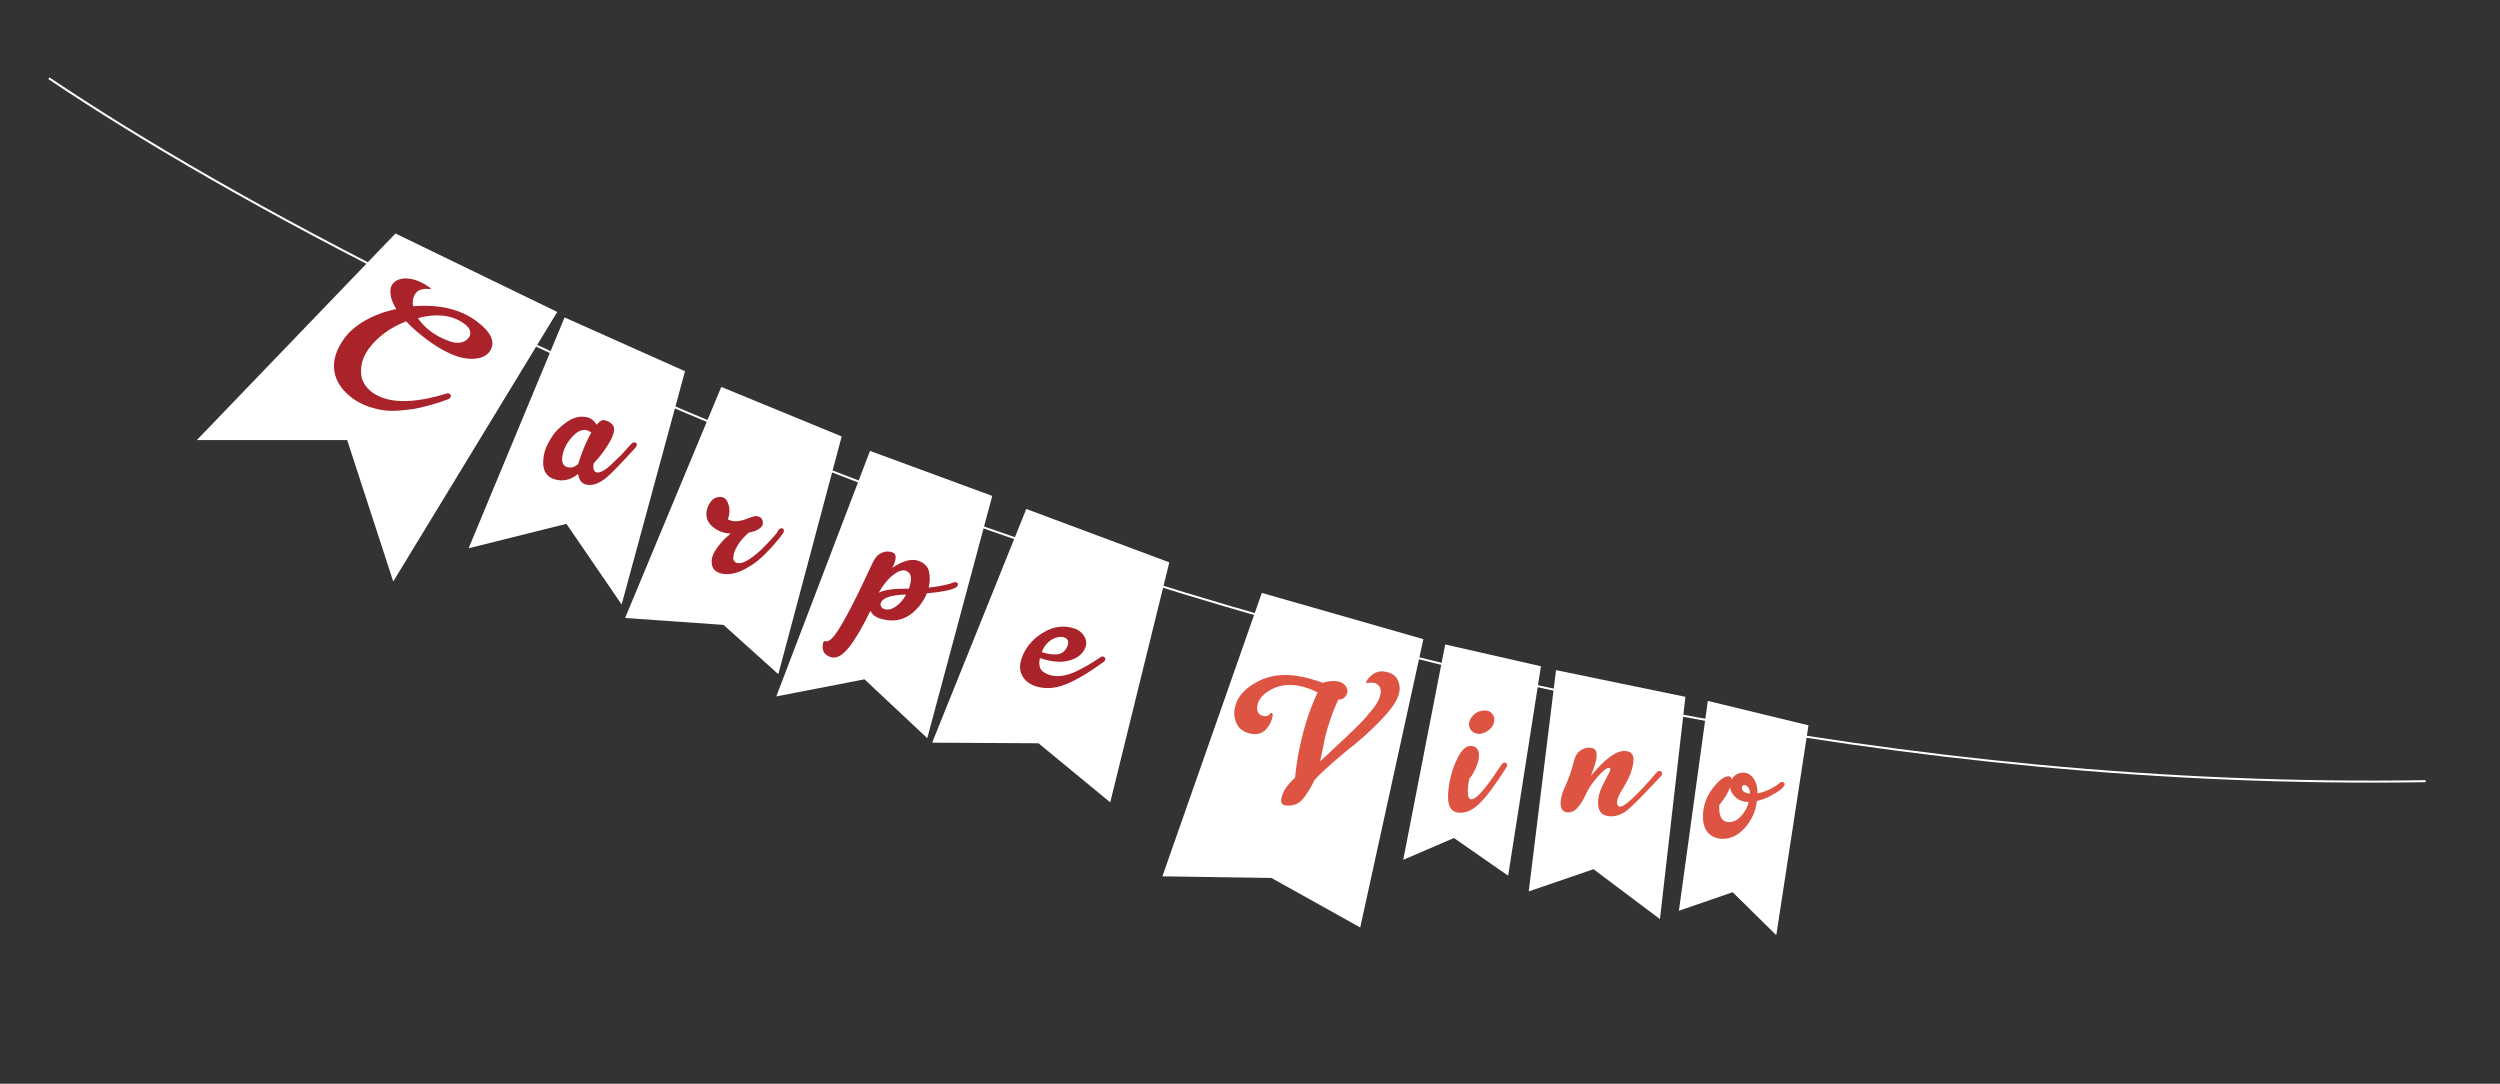 <?xml version="1.0" encoding="UTF-8"?> <!-- Generator: Adobe Illustrator 24.0.1, SVG Export Plug-In . SVG Version: 6.00 Build 0) --> <svg xmlns="http://www.w3.org/2000/svg" xmlns:xlink="http://www.w3.org/1999/xlink" id="Слой_1" x="0px" y="0px" viewBox="0 0 1227 531.9" style="enable-background:new 0 0 1227 531.9;" xml:space="preserve"><rect x="0" y="0" width="1227" height="531.9" fill="#333333" stroke="none"/> <style type="text/css"> .st0{fill:none;stroke:#FFFFFF;} .st1{fill:#FFFFFF;} .st2{fill:#AA222A;} .st3{fill:#DE5442;} </style> <path class="st0" d="M24,38.4c176,118.5,655.7,353.4,1166.5,345"></path> <path class="st1" d="M96.6,216l97.5-101.4l79.4,38.5L193,285.4L170.4,216H96.6z"></path> <path class="st1" d="M667.6,455.2l31-141.5L619.3,291l-48.8,139.1l53.5,0.8L667.6,455.2z"></path> <path class="st1" d="M688.7,422l20.6-105.7l47,10.7l-16.1,102.8l-26.6-18.5L688.7,422z"></path> <path class="st1" d="M305.1,296.7l31.1-114.5l-59.1-26.4L230,269.1l48-12L305.1,296.7z"></path> <path class="st1" d="M750.3,437.5l13.4-108.6l63.5,13.1l-12.5,109.1l-32.6-24.5L750.3,437.5z"></path> <path class="st1" d="M382,330.9l31.1-116.7L354,189.9l-47.2,113.4l48.3,3.4L382,330.9z"></path> <path class="st1" d="M455.1,362.3L487,243.4l-60-22.1l-46,120.5l43.3-8.4L455.1,362.3z"></path> <path class="st1" d="M544.9,393.8l29-117.8l-70.2-26.2l-46.2,114.7l52.2,0.3L544.9,393.8z"></path> <path class="st1" d="M871.8,459l15.8-103L838.2,344L824,447l26.4-9.1L871.8,459z"></path> <path class="st2" d="M220.1,195.9c-2.2,0.8-3.7,1.3-4.5,1.6c-0.8,0.3-2.7,0.8-5.5,1.6c-2.9,0.8-5.2,1.3-7,1.6 c-1.8,0.3-4.2,0.5-7.2,0.8c-3,0.2-5.7,0.2-8-0.2c-2.3-0.3-4.8-1-7.4-1.9c-2.7-1-5.1-2.2-7.3-3.8c-5.2-3.8-8.3-8.3-9.1-13.4 c-0.8-5.1,0.8-10.4,4.8-16c2.5-3.5,6-6.4,10.5-9c4.5-2.5,9.5-4.4,15.1-5.5c-1.6-2.7-2.6-5-2.8-7.2c-0.3-2.1,0-3.8,0.9-5 c1.6-2.1,4.1-3.1,7.6-2.8c3.5,0.3,7.1,1.8,10.7,4.4c0.5,0.3,0.6,0.6,0.4,0.8c0,0-0.5,0-1.4-0.1c-0.9-0.1-2,0-3.1,0.3 c-1.2,0.3-2.2,1-2.9,2c-1.2,1.6-1.6,3.7-1.1,6.2c12.7-1,23,1.4,30.9,7.2c7.6,5.6,9.8,10.7,6.5,15.2c-0.6,0.8-1.4,1.5-2.5,2.1 c-1,0.6-2.5,1-4.3,1.2c-1.8,0.2-3.8,0.1-6-0.3c-2.2-0.4-4.8-1.3-7.8-2.8c-3-1.4-6.2-3.4-9.5-5.8c-4.3-3.2-7.9-6.3-10.8-9.4 c-7.8,3.1-13.9,7.5-18.2,13.3c-2.7,3.6-4,7.5-3.9,11.5c0,4,1.9,7.3,5.4,10c7.6,5.6,19.9,5.8,36.7,0.6c0.5-0.2,1-0.1,1.4,0.2 c0.7,0.5,0.8,1.1,0.3,1.8C220.8,195.5,220.5,195.7,220.1,195.9z M227.9,158.9c-5.9-4.3-13.5-5.2-22.8-2.8c1.6,2.5,3.8,4.7,6.5,6.7 c1.2,0.9,2.5,1.7,4,2.5c1.5,0.8,3.2,1.5,5.1,2.2c1.9,0.7,3.7,0.9,5.4,0.6c1.7-0.3,3-1.1,4-2.4c0.7-1,0.9-2,0.6-3.2 C230.4,161.2,229.4,160,227.9,158.9z"></path> <path class="st2" d="M310.1,217.6c0.4-0.4,0.9-0.5,1.4-0.5c0.8,0.1,1.2,0.6,1,1.5c0,0.3-0.2,0.6-0.4,0.9c-7.4,8.1-12.2,13.1-14.6,15 c-3.4,2.8-6.5,3.9-9.5,3.4c-2.4-0.4-3.8-2.2-4.3-5.3c-3.1,2.6-6.4,3.6-10,3c-5.7-1-8-4.9-6.8-12c0.4-2.7,1.6-5.5,3.6-8.6 c1.9-3.1,4.5-5.7,7.7-7.9c3.2-2.2,6.3-3,9.5-2.4c2.2,0.4,3.9,1.6,5.1,3.8c1.4-1.7,2.6-2.5,3.6-2.3c1.5,0.3,2.8,0.8,3.8,1.8 c1,0.9,1.4,2.1,1.2,3.3c-0.3,2-1.3,4.4-3,7c-1.7,2.7-3.3,4.9-4.8,6.6l-2.2,2.5c-0.5,2.7,0.1,4.2,1.6,4.5c0.8,0.1,1.8-0.2,3.1-0.9 c1.3-0.7,2.8-1.9,4.5-3.6c1.8-1.7,3.3-3.1,4.6-4.4C306.4,221.5,308.1,219.8,310.1,217.6z M279,229.4c1.7,0.3,3.3-0.3,4.9-1.8 c0.3-1.4,1.1-3.7,2.3-6.8c1.2-3.1,2.6-6,4-8.5c-0.8-0.6-1.6-1-2.5-1.2c-2.7-0.5-5.6,1.3-8.5,5.3c-1.7,2.3-2.8,4.9-3.2,7.5 C275.5,227.1,276.5,229,279,229.4z"></path> <path class="st2" d="M382.2,260c0.4-0.5,0.9-0.7,1.4-0.7c0.8,0,1.2,0.5,1.1,1.3c0,0.3-0.1,0.7-0.3,1c-0.4,0.5-0.9,1.3-1.6,2.2 c-0.7,0.9-2.2,2.6-4.3,5c-2.2,2.4-4.3,4.5-6.5,6.3c-2.2,1.8-4.7,3.4-7.6,4.8c-2.9,1.4-5.7,2-8.2,1.9c-4.8-0.3-7.2-2.5-6.9-6.8 c0.1-1.7,0.9-3.7,2.5-5.9c1.6-2.2,3.1-4,4.6-5.3l2.2-1.9c-3.3-0.2-6.1-1.2-8.5-3.1c-2.4-1.9-3.5-4.1-3.4-6.8c0.1-2.1,0.8-4,2.1-5.7 c1.3-1.7,2.9-2.5,5-2.4c1.4,0.1,2.5,0.8,3.2,2.3c0.7,1.5,1.1,3.1,1,5c-0.1,1.4-0.3,2.6-0.8,3.6c0.8,0.6,1.9,0.9,3.4,1 c1.7,0.1,3.7-0.3,6-1.2c2.2-0.9,3.7-1.3,4.4-1.3c2.4,0.1,3.5,1.4,3.4,3.7c0,0.9-0.6,1.7-1.8,2.5c-1.1,0.8-2.3,1.3-3.4,1.5l-1.7,0.4 c-2.2,1.9-4,3.9-5.4,6.1c-1.3,2.2-2.1,4.2-2.2,6c-0.1,1.8,0.8,2.8,2.6,2.9c1.3,0.1,2.9-0.5,4.7-1.6c1.8-1.1,3.6-2.5,5.4-4.1 c1.7-1.6,3.4-3.2,4.9-4.9c1.5-1.6,2.8-3,3.7-4.2L382.2,260z"></path> <path class="st2" d="M438,271.1c1.7,0.5,2,2.3,1,5.3c-0.3,0.9-0.7,1.6-1.1,2.3c5.1-3.4,9.3-4.6,12.7-3.5c2.9,1,4.7,2.7,5.3,5.1 c0.6,2.5,0.6,5.2-0.1,8.1c5.3-0.6,9.4-1.4,12.4-2.6c0.3-0.1,0.7-0.1,1.2,0c0.7,0.2,0.9,0.7,0.6,1.6c-0.1,0.4-0.5,0.8-1.1,1.1 c-2.5,1.2-7.1,2.1-14,2.7c-0.7,1.8-1.7,3.5-2.9,5.2c-1.2,1.7-2.8,3.3-4.6,4.8c-1.9,1.5-4.2,2.6-6.9,3.1c-2.7,0.5-5.7,0.2-8.8-0.8 c-2.1-0.7-3.6-1.9-4.5-3.7c-3.9,8-7.4,14-10.6,18c-3.2,4-6.2,5.6-8.9,4.7c-1.9-0.6-3.1-1.6-3.6-3c-0.5-1.4-0.5-2.8,0-4.3 c0.2-0.5,0.5-0.6,1-0.5c1.2,0.4,2.7-0.6,4.6-3c3.8-5,10-16.9,18.7-35.7c1.1-2.3,2.5-3.9,4.2-4.6C434.4,270.5,436.2,270.5,438,271.1z M444.5,280.1c-1.6-0.5-3.7,0.2-6.2,2.1c-2.5,2-4.9,4.9-7,8.7c1.2-0.6,2.8-1.1,4.7-1.4c1.9-0.3,3.4-0.5,4.5-0.5c1.1,0,3-0.1,5.6-0.1 l0.2-0.6C447.8,283.7,447.2,281,444.5,280.1z M433.9,298.9c1.7,0.6,3.6,0.2,5.6-1.1c2-1.3,3.8-3.3,5.2-6c-7.4,0.2-11.6,1.6-12.4,4.2 c-0.2,0.6-0.2,1.2,0.2,1.8C432.8,298.3,433.3,298.7,433.9,298.9z"></path> <path class="st2" d="M540.2,322.5c0.5-0.3,1-0.4,1.4-0.2c0.8,0.3,1.1,0.8,0.8,1.6c-0.1,0.3-0.3,0.5-0.5,0.8 c-7.4,5.4-13.7,9.1-18.9,11.2c-5.3,2.1-10.3,2.4-15,0.8c-2.9-1-5-2.7-6.3-5.1c-1.3-2.4-1.4-5.2-0.3-8.4c1.7-5.1,5.1-9.3,10.2-12.5 c5.1-3.2,10.3-4,15.5-2.3c2.3,0.7,3.9,2,5,3.8c1.1,1.8,1.3,3.6,0.7,5.3c-1,3-3.4,5.2-7.4,6.5c-3.9,1.3-8.8,1-14.7-0.9l-0.3-0.1 c-0.5,2-0.4,3.7,0.2,5c0.6,1.4,2,2.4,4.3,3.2c1.9,0.6,3.9,0.8,6.2,0.5c2.2-0.3,4.6-1,7.1-2.2c2.5-1.2,4.5-2.3,6.2-3.3 C535.8,325.4,537.8,324.1,540.2,322.5z M524,316.8c0.7-2,0.1-3.4-1.8-4c-1.7-0.5-3.6-0.2-5.8,1c-2.2,1.2-3.9,3.3-5.1,6.2l0.5,0.2 c1.1,0.4,2.2,0.6,3.3,0.8c1,0.2,2.2,0.2,3.4,0.2c1.2-0.1,2.4-0.5,3.3-1.2C522.8,319.2,523.5,318.2,524,316.8z"></path> <path class="st3" d="M686.8,339.7c-0.6,3.1-2.8,6.9-6.8,11.3c-4,4.4-8.4,8.7-13.2,12.7c-0.9,0.8-2.3,2-4.4,3.6c-2,1.7-3.7,3-4.8,4 c-1.2,1-2.6,2.2-4.2,3.6c-1.6,1.4-3.1,2.8-4.5,4.1c-1.4,1.3-2.6,2.6-3.8,3.9l-0.8,1.7c-2.6,4.9-4.9,8-6.8,9.3 c-1.9,1.3-4.3,1.8-7,1.3c-1.4-0.3-2-1.4-1.6-3.3c0.6-3.3,2.8-6.7,6.7-10.2c0.2-2.7,0.7-6.2,1.4-10.3c2.1-11.9,5.4-22.5,9.7-31.6 c-3.1-1.6-6.4-2.7-9.8-3.3c-4.7-0.8-9-0.2-13,1.9c-3.9,2.1-6.2,4.7-6.8,7.9c-0.2,1.3-0.1,2.5,0.4,3.4c0.5,0.9,1.4,1.5,2.6,1.7 c0.7,0.1,1.3,0.1,1.8,0c0.5-0.1,0.8-0.3,1-0.6c0.2-0.3,0.4-0.5,0.6-0.7c0.2-0.2,0.5-0.3,0.7-0.2c0.4,0.1,0.6,0.8,0.3,2 c-0.4,2.2-1.5,4.3-3.3,6.2c-1.8,1.9-4.2,2.6-7.2,2c-3.2-0.6-5.5-2.1-6.8-4.5c-1.3-2.4-1.7-5.1-1.2-7.9c0.9-5.2,4.5-9.5,10.7-12.9 c6.2-3.4,13.1-4.3,20.9-2.9c3.9,0.7,7.8,1.8,11.6,3.2c2.7-0.8,5.1-1.1,7.3-0.7c1.6,0.3,2.8,0.9,3.7,2c0.9,1.1,1.3,2.2,1.1,3.4 c-0.2,0.9-0.6,1.8-1.4,2.5c-0.8,0.7-1.8,1.1-3.1,1.1c-1.4,3-2.6,6-3.7,9.2c-1.1,3.2-1.8,5.7-2.3,7.4c-0.4,1.8-1,4.3-1.6,7.6 c-0.7,3.3-1.1,5.4-1.3,6.1c1.1-1,3-2.8,5.8-5.4c2.8-2.6,4.7-4.5,6-5.6c1.2-1.2,2.9-2.8,5.2-5c2.2-2.2,3.9-3.9,5-5.1 c1.1-1.3,2.3-2.7,3.6-4.3c1.3-1.6,2.3-3.1,2.9-4.3c0.6-1.3,1-2.4,1.2-3.5c0.3-1.4,0.1-2.7-0.6-3.6c-0.7-1-1.6-1.6-3-1.8 c-0.7-0.1-1.3-0.1-2,0c-0.7,0.1-1.1,0.2-1.1,0.2c-0.3-0.1-0.4-0.2-0.3-0.5c0.2-1.1,1.2-2.3,3-3.7c1.8-1.4,4-1.9,6.4-1.4 c3,0.5,5,1.9,6,4C686.9,335.6,687.2,337.7,686.8,339.7z"></path> <path class="st3" d="M737,375.2c0.4-0.6,0.9-0.9,1.4-0.9c0.8,0,1.3,0.4,1.3,1.2c0,0.3-0.1,0.7-0.4,1.2c-5.1,8-9.3,13.8-12.6,17.1 c-3.3,3.4-6.6,5.1-9.9,5.1c-4.1,0-6.1-2.5-6.1-7.6c0-3,0.4-6.5,1.4-10.3c0.9-3.8,2.3-7.3,4-10.3c1.7-3,3.6-4.5,5.5-4.6 c2.8,0,4.2,1.5,4.3,4.5c0,1.7-0.4,3.6-1.2,5.5c-0.8,1.9-1.6,3.4-2.3,4.5l-1.2,1.5c-0.6,2.5-0.8,4.6-0.8,6.4c0,2.5,0.6,3.8,1.8,3.8 c0.7,0,1.7-0.5,2.8-1.5c1.2-1,2.5-2.4,4-4.3c1.5-1.9,2.8-3.7,3.9-5.3C733.9,379.6,735.4,377.6,737,375.2z M726.1,360.2 c-1.4,0-2.6-0.4-3.6-1.3c-1-0.9-1.5-2-1.5-3.3c0-1.8,0.8-3.4,2.3-4.8c1.5-1.4,3.3-2.1,5.4-2.1c1.4,0,2.6,0.4,3.4,1.3 c0.9,0.9,1.3,1.9,1.3,3.2c0,1.8-0.7,3.4-2.2,4.7C729.8,359.2,728.1,360,726.1,360.2z"></path> <path class="st3" d="M813.1,379.1c0.4-0.5,1-0.8,1.5-0.7c0.8,0.1,1.2,0.5,1.2,1.3c0,0.4-0.2,0.8-0.5,1.1c-8.3,9-13.9,14.6-16.7,16.9 c-2.9,2.2-5.8,3.2-8.9,2.9c-4-0.4-5.8-3.1-5.3-8.2c0.2-2.4,1.3-5.4,3.1-8.8c1.9-3.5,2.8-5.4,2.9-5.9c0-0.5-0.2-0.8-0.7-0.8 c-1-0.1-2.7,1.2-5.2,3.9c-2.4,2.7-4.3,5.2-5.5,7.7c-0.8,1.7-1.5,2.9-1.9,3.8c-0.4,0.8-1.1,1.9-2,3.1c-0.9,1.2-1.8,2.1-2.8,2.7 c-1,0.5-2,0.7-3.1,0.6c-2.5-0.2-3.5-2.1-3.2-5.7c0.2-2,1-4.6,2.6-8c1.5-3.4,2.8-7.1,3.8-11.2c0.6-2.5,1.6-4.3,3.2-5.4 c1.5-1.1,3.2-1.6,5.2-1.4c2.1,0.2,3.1,1.7,2.8,4.5c-0.2,2.3-1.2,5.4-2.8,9.3c7-8.5,12.7-12.6,17.1-12.2c2.8,0.3,4.1,1.9,3.8,5 c-0.2,2-0.7,4-1.4,5.9c-0.7,1.9-1.8,4.1-3.2,6.5c-1.4,2.4-2.2,3.7-2.2,3.8c-0.7,1.3-1.1,2.5-1.2,3.5c-0.2,1.6,0.3,2.5,1.4,2.6 C797.3,396,803.4,390.4,813.1,379.1z"></path> <path class="st3" d="M875.2,386.3c-0.3,0.4-0.9,0.9-1.6,1.5c-0.7,0.6-2.2,1.5-4.4,2.7c-2.2,1.2-4.5,2.1-6.9,2.6 c-0.6,5-2.5,9.3-5.8,13.1c-3.3,3.7-7,5.6-11.3,5.5c-2.9-0.1-5.2-1.1-6.9-3c-1.7-2-2.6-4.7-2.5-8.3c0.1-4.9,1.7-9.4,4.7-13.4 c3.1-4,5.7-6,7.8-6c1,0,1.5,0.5,1.5,1.6c1.5-2.3,3.4-3.4,5.7-3.4c2.1,0,3.8,1,5.1,2.8c1.3,1.9,2,4.3,2,7.3c1.4-0.1,3.3-0.7,5.5-1.7 c2.3-1.1,4.1-2.2,5.6-3.5c0.3-0.2,0.6-0.3,1-0.3c0.8,0,1.2,0.4,1.2,1.2C875.9,385.4,875.6,385.8,875.2,386.3z M848.4,403.5 c2.2,0,4.2-0.9,6.1-2.9c1.8-2,3.1-4.3,3.8-7l-0.5,0c-2.3,0-4.2-0.8-5.8-2.1c-1.6-1.4-2.6-3.1-2.9-5.1c-0.8,2.5-2.6,5.4-5.2,8.6 c0,0.1,0,0.3-0.1,0.4c0,0.2,0,0.3,0,0.3C843.6,400.8,845.2,403.4,848.4,403.5z M858.9,389.5c0-1.3-0.3-2.3-0.9-3.1 c-0.6-0.7-1.1-1.1-1.8-1.1c-0.8,0-1.3,0.5-1.3,1.4c0,0.7,0.3,1.4,1,1.9C856.7,389.1,857.7,389.4,858.9,389.5z"></path> </svg> 